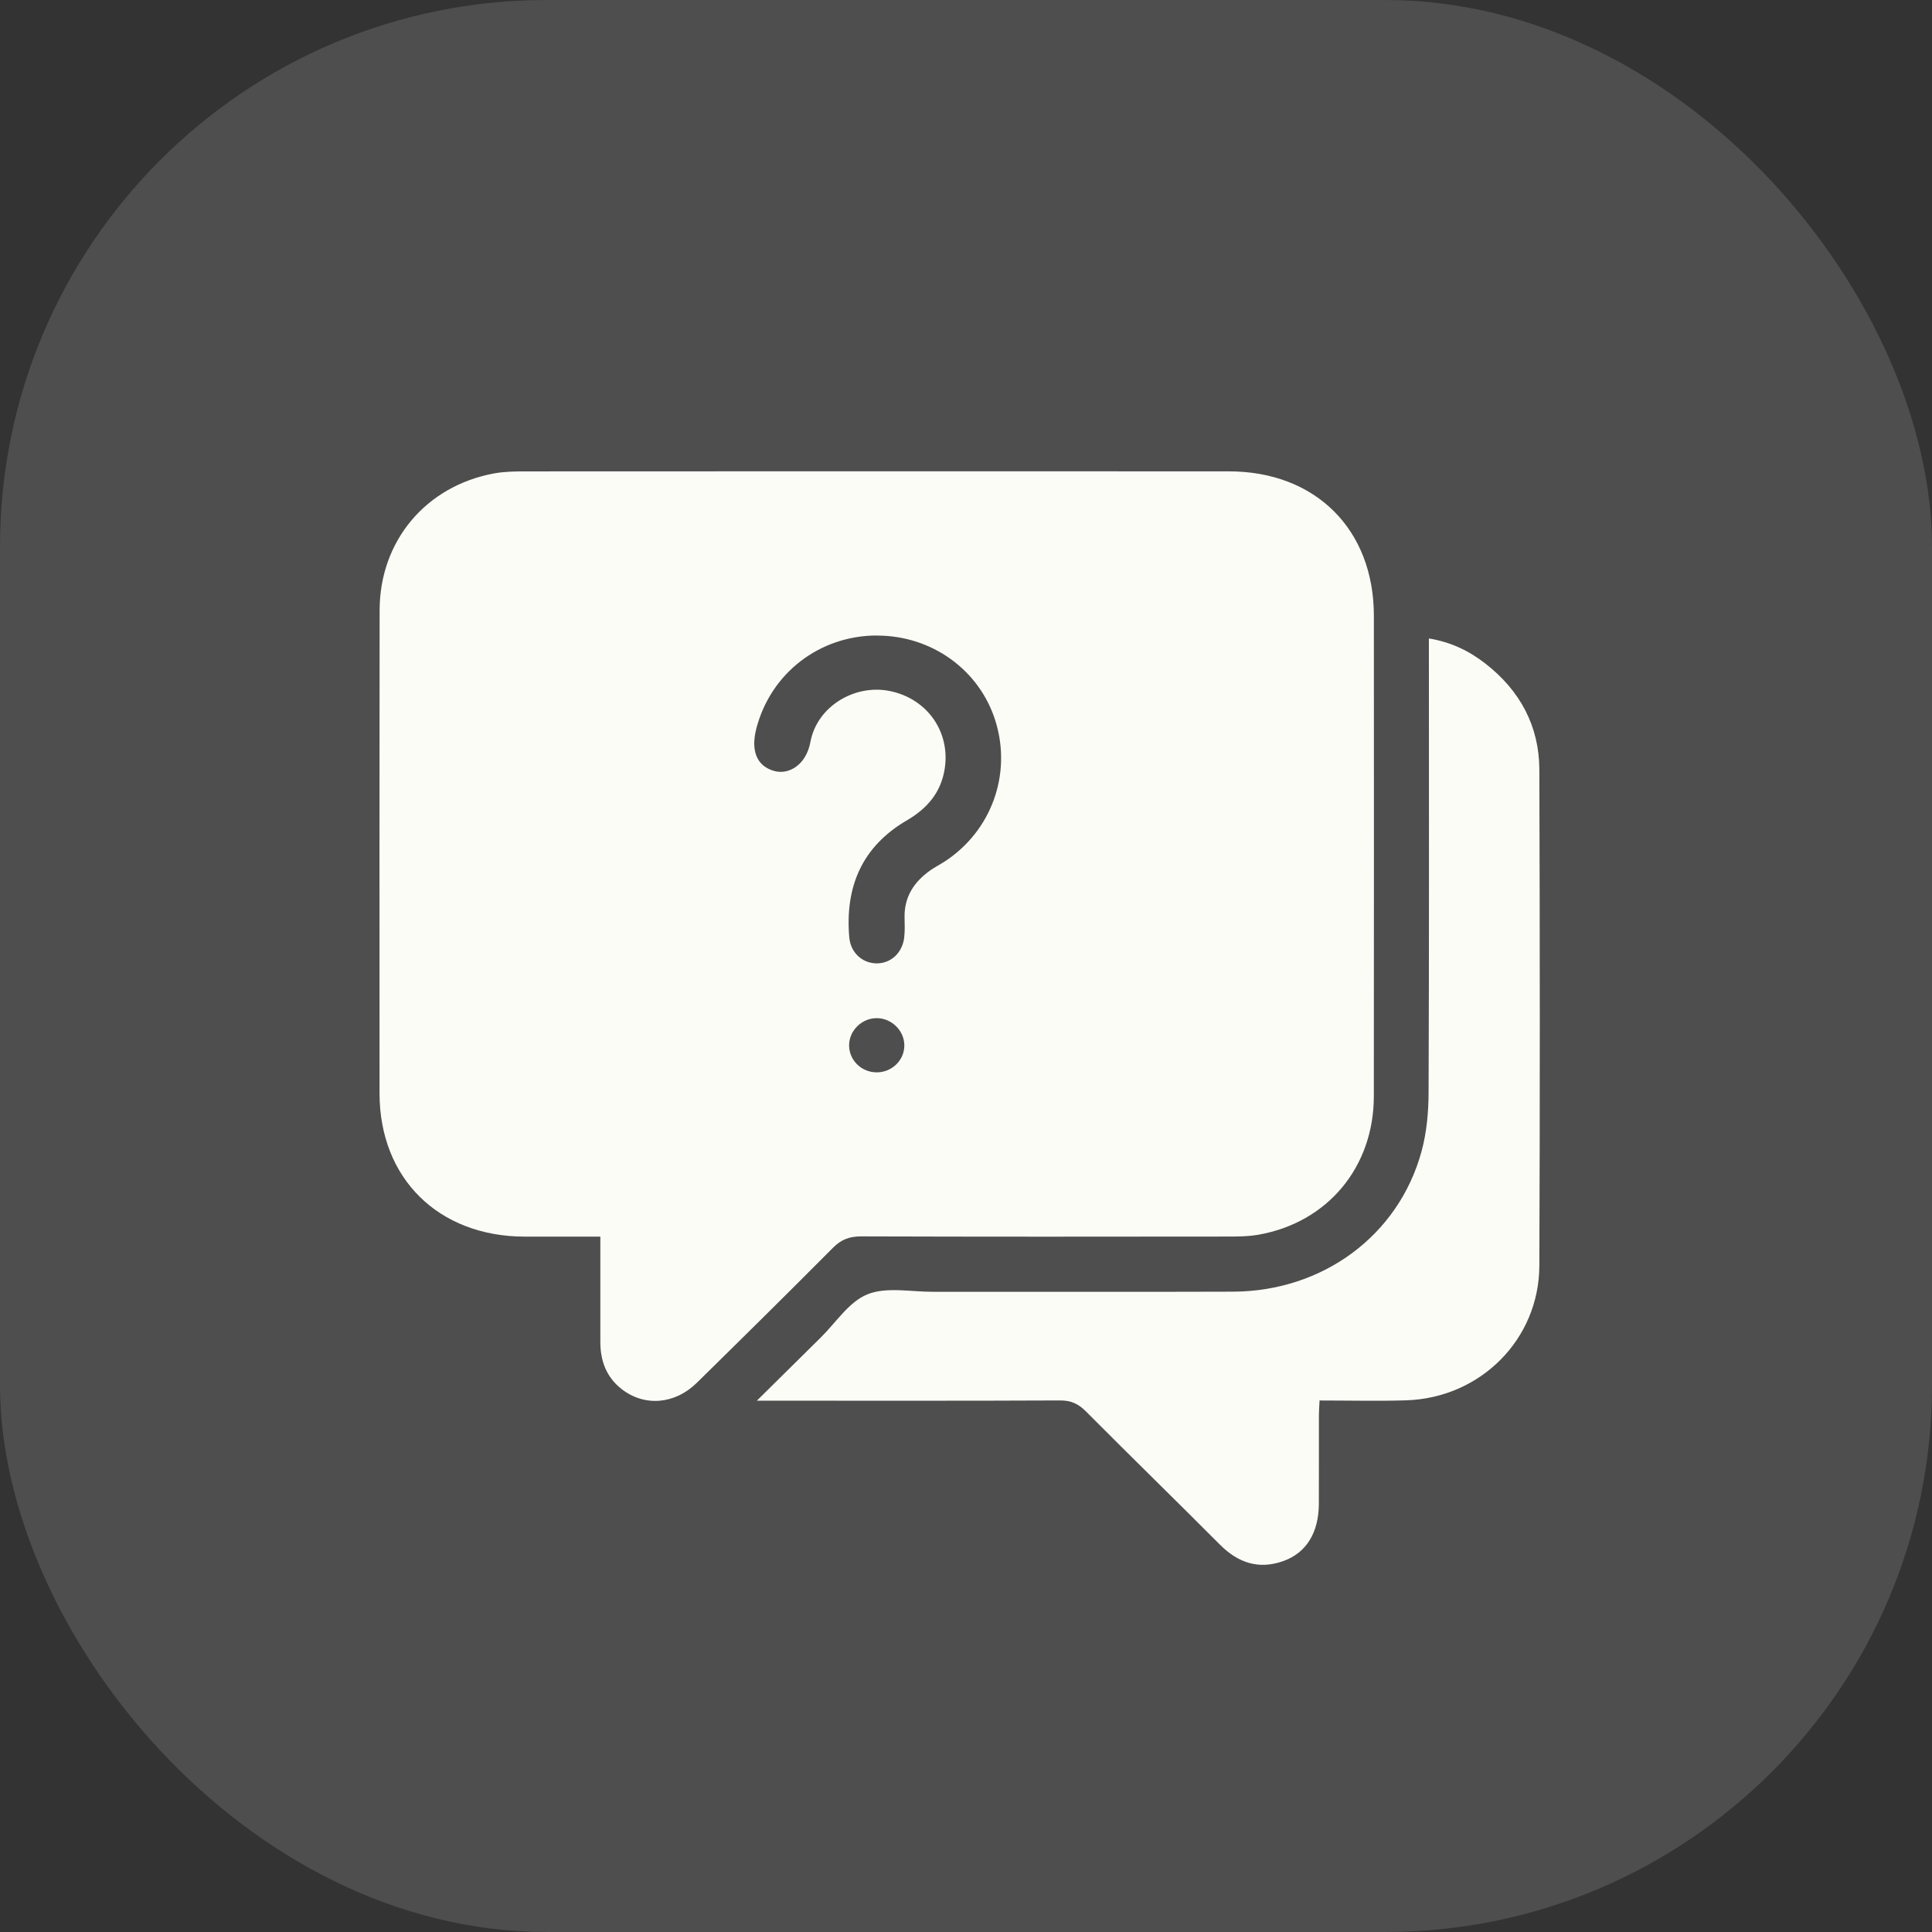 <svg width="106" height="106" viewBox="0 0 106 106" fill="none" xmlns="http://www.w3.org/2000/svg">
<rect x="0" y="0" width="106" height="106" fill="#333333" stroke="none"/>
<rect opacity="0.14" width="106" height="106" rx="30" fill="#F5F5F5"/>
<g clip-path="url(#clip0_1008_5729)">
<path d="M32.936 67.848C31.46 67.848 30.116 67.852 28.769 67.848C24.048 67.831 20.826 64.648 20.824 59.989C20.821 51.153 20.815 42.318 20.828 33.48C20.834 29.682 23.359 26.671 27.098 25.976C27.651 25.874 28.227 25.863 28.793 25.863C41.67 25.857 54.547 25.854 67.426 25.861C72.183 25.863 75.376 29.053 75.378 33.778C75.38 42.567 75.386 51.356 75.376 60.147C75.373 64.037 72.834 67.077 69.046 67.743C68.468 67.844 67.868 67.844 67.279 67.844C60.603 67.852 53.928 67.857 47.253 67.835C46.611 67.833 46.156 68.002 45.703 68.458C43.229 70.947 40.731 73.413 38.227 75.872C37.018 77.057 35.361 77.185 34.112 76.217C33.266 75.56 32.938 74.66 32.938 73.623C32.938 71.982 32.938 70.341 32.938 68.701C32.938 68.448 32.938 68.195 32.938 67.852L32.936 67.848ZM48.096 34.866C44.957 34.879 42.297 36.929 41.502 39.95C41.174 41.2 41.523 42.032 42.479 42.301C43.286 42.526 44.233 41.957 44.462 40.716C44.821 38.763 46.883 37.523 48.812 37.912C50.882 38.328 52.168 40.174 51.824 42.227C51.609 43.501 50.859 44.366 49.759 45.007C47.285 46.449 46.359 48.666 46.595 51.425C46.667 52.262 47.298 52.84 48.077 52.856C48.876 52.871 49.524 52.273 49.613 51.408C49.649 51.06 49.639 50.707 49.63 50.356C49.6 49.22 50.141 48.389 51.041 47.753C51.291 47.577 51.566 47.438 51.824 47.271C54.39 45.604 55.521 42.488 54.621 39.574C53.752 36.758 51.119 34.86 48.097 34.871L48.096 34.866ZM48.081 58.836C48.933 58.845 49.628 58.168 49.617 57.339C49.605 56.544 48.927 55.872 48.12 55.861C47.287 55.85 46.577 56.548 46.586 57.369C46.595 58.174 47.26 58.826 48.081 58.834V58.836Z" fill="#FCFCF7"/>
<path d="M41.523 76.851C42.792 75.596 43.905 74.491 45.025 73.39C45.864 72.565 46.576 71.425 47.59 71.014C48.628 70.594 49.963 70.877 51.168 70.875C56.661 70.87 62.153 70.888 67.646 70.868C72.573 70.851 76.725 67.79 77.988 63.191C78.276 62.144 78.377 61.019 78.38 59.929C78.413 51.936 78.397 43.942 78.397 35.95C78.397 35.67 78.397 35.391 78.397 35.029C79.6 35.226 80.606 35.712 81.5 36.41C83.396 37.887 84.45 39.836 84.457 42.229C84.486 51.302 84.493 60.374 84.457 69.444C84.442 73.494 81.216 76.707 77.134 76.83C75.579 76.877 74.02 76.838 72.398 76.838C72.383 77.164 72.362 77.414 72.362 77.661C72.359 79.278 72.366 80.897 72.359 82.513C72.351 84.076 71.686 85.19 70.419 85.645C69.074 86.129 67.938 85.754 66.939 84.755C64.496 82.301 62.014 79.886 59.573 77.43C59.16 77.016 58.754 76.832 58.154 76.836C52.945 76.86 47.737 76.849 42.528 76.849C42.271 76.849 42.011 76.849 41.524 76.849L41.523 76.851Z" fill="#FCFCF7"/>
</g>
<defs>
<clipPath id="clip0_1008_5729">
<rect width="63.66" height="60" fill="white" transform="translate(20.82 25.857)"/>
</clipPath>
</defs>
</svg>
